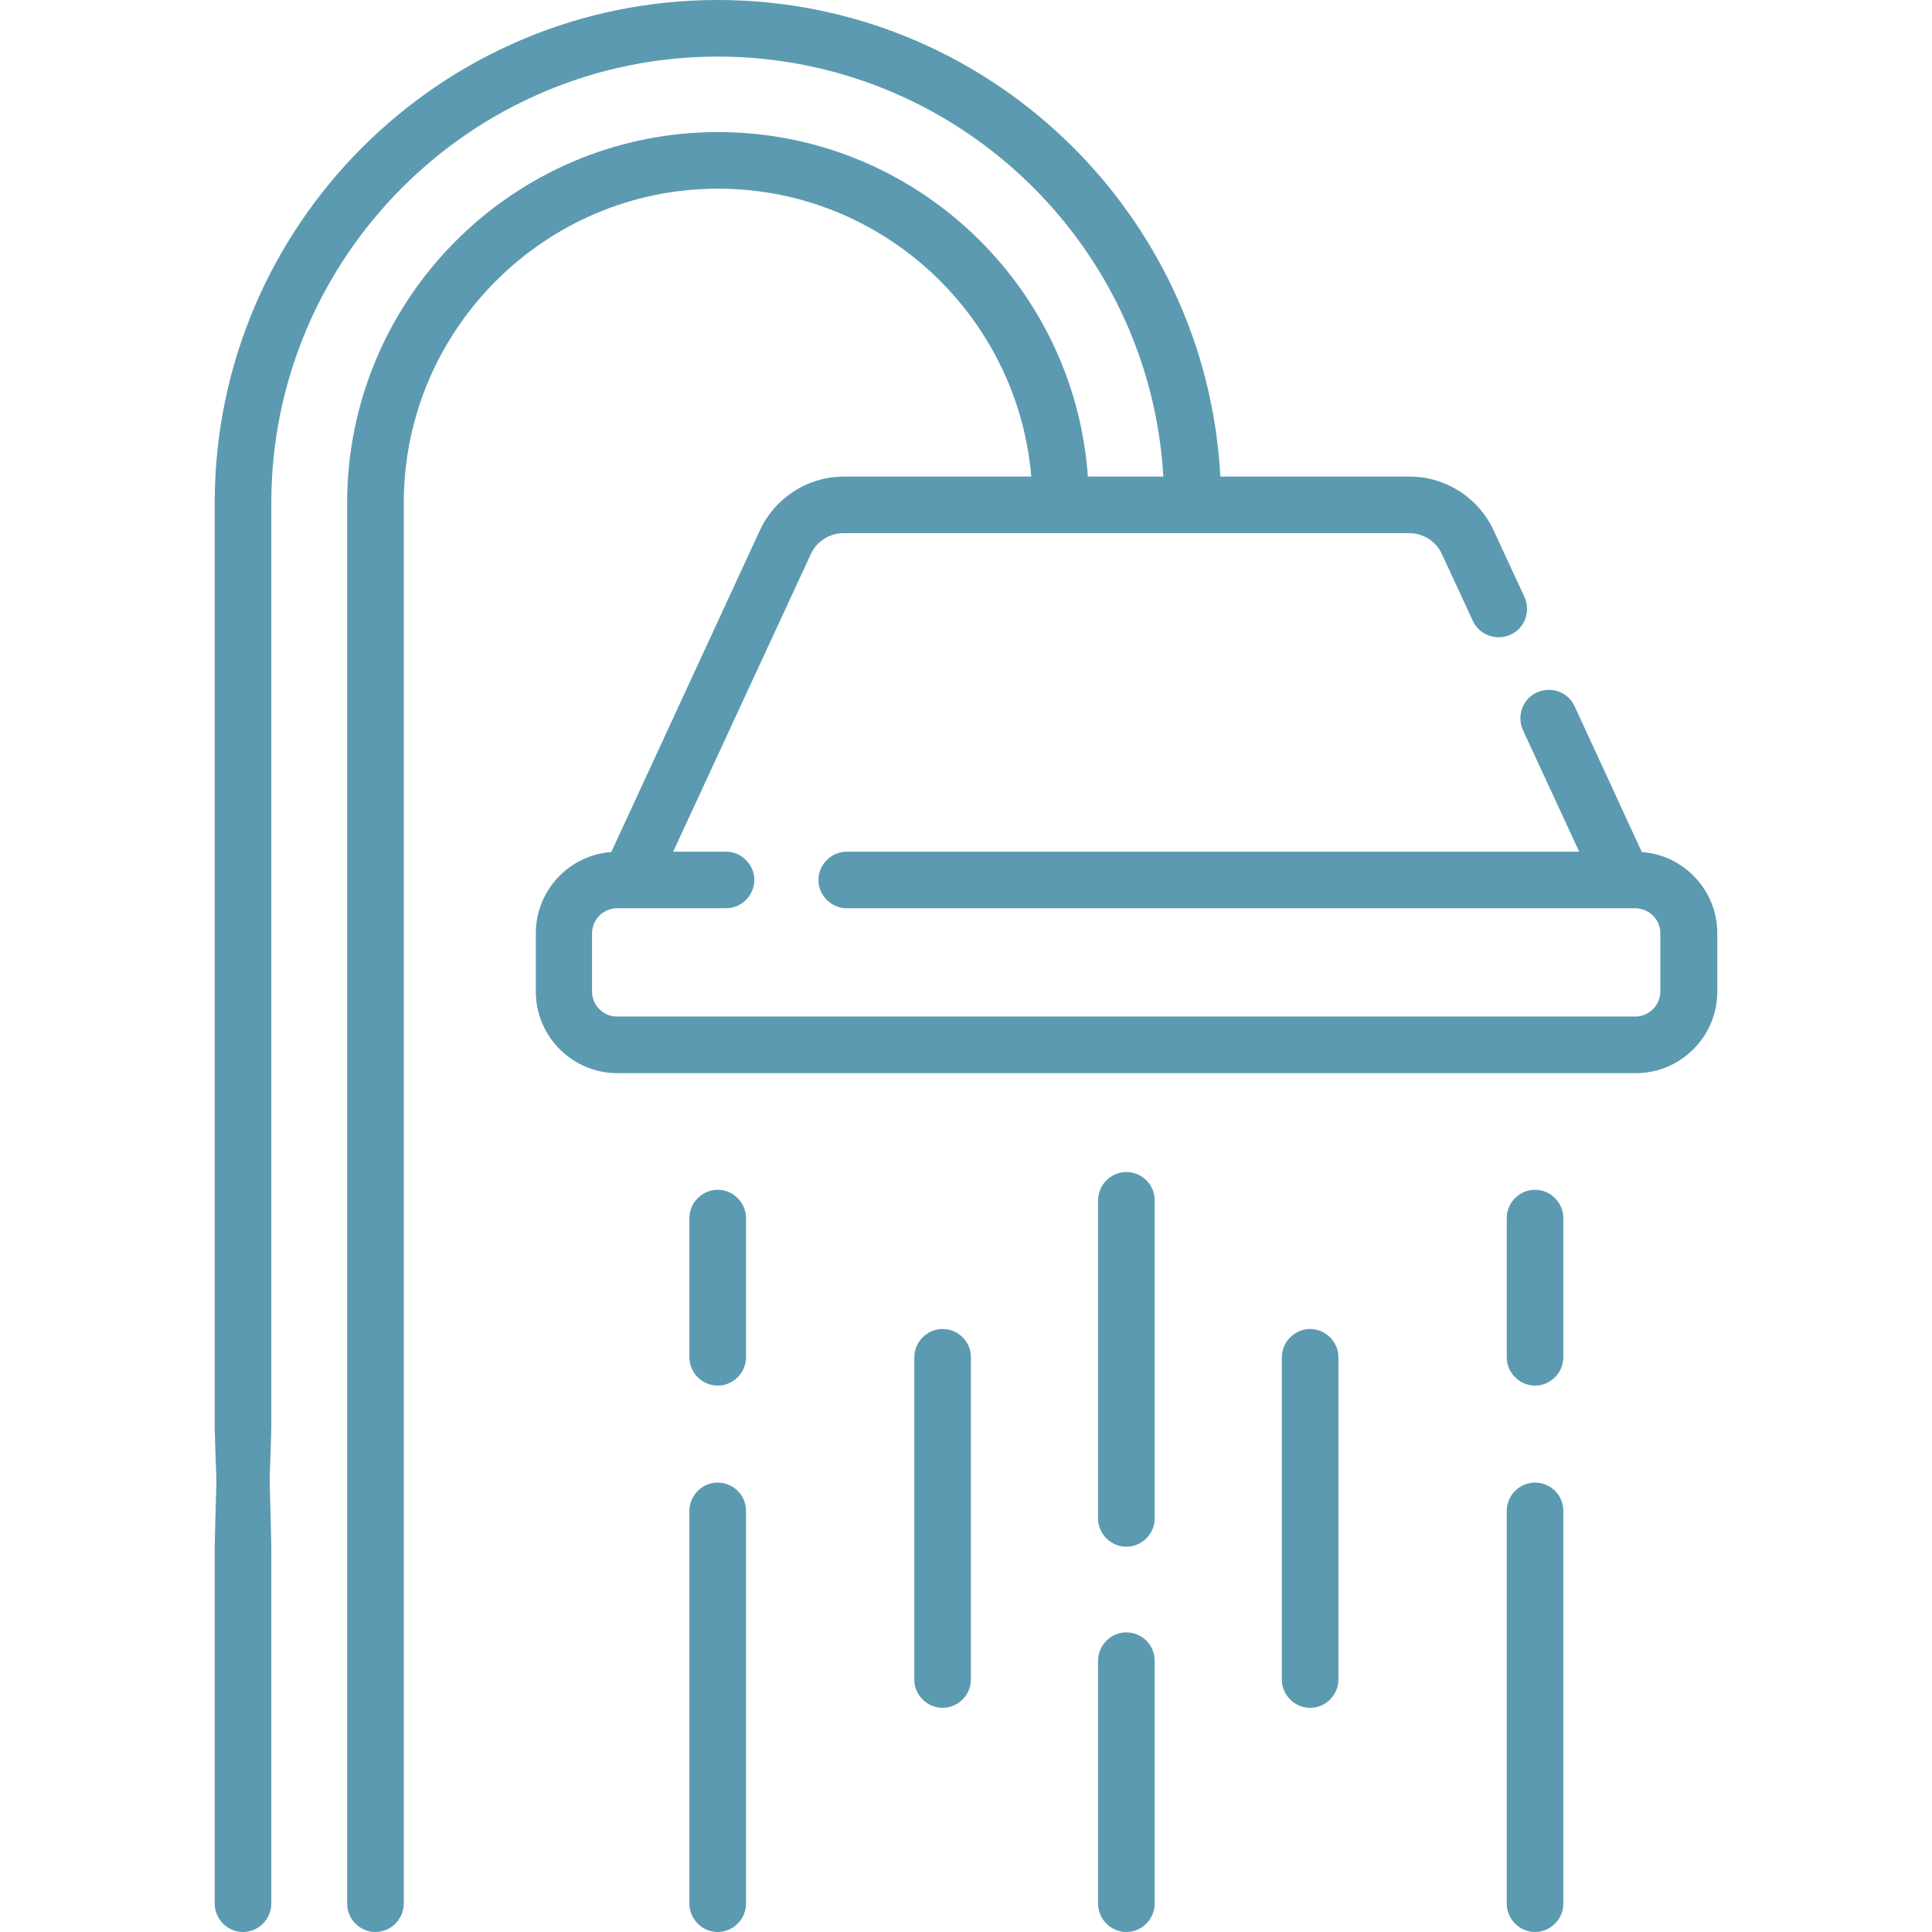 <?xml version="1.0" encoding="utf-8"?>
<!-- Generator: Adobe Illustrator 27.2.0, SVG Export Plug-In . SVG Version: 6.00 Build 0)  -->
<svg version="1.1" id="Capa_1" xmlns="http://www.w3.org/2000/svg" xmlns:xlink="http://www.w3.org/1999/xlink" x="0px" y="0px"
	 viewBox="0 0 512 512" style="enable-background:new 0 0 512 512;" xml:space="preserve">
<style type="text/css">
	.st0{fill:#5C9AB1;}
</style>
<path class="st0" d="M435.1,225.8l-17.8-38.6c-1.7-3.8-6.2-5.4-10-3.7c-3.8,1.7-5.4,6.2-3.7,10l14.9,32.2H224.4
	c-4.1,0-7.5,3.4-7.5,7.5c0,4.1,3.4,7.5,7.5,7.5h209c3.6,0,6.6,3,6.6,6.6v15.5c0,3.6-3,6.6-6.6,6.6H163.5c-3.6,0-6.6-3-6.6-6.6v-15.5
	c0-3.6,3-6.6,6.6-6.6h28.9c4.1,0,7.5-3.4,7.5-7.5c0-4.1-3.4-7.5-7.5-7.5h-14l36.5-78.9c1.5-3.3,4.9-5.5,8.6-5.5h150
	c3.7,0,7.1,2.2,8.6,5.5l8.2,17.7c1.7,3.8,6.2,5.4,10,3.7c3.8-1.7,5.4-6.2,3.7-10l-8.2-17.7c-4-8.6-12.7-14.2-22.2-14.2h-50.2
	C319.7,56.1,261.4,0,190.2,0C116.7,0,56.9,59.8,56.9,133.3v244.9c0,4.1,3.4,104.7,7.5,104.7s7.5-100.6,7.5-104.7V133.3
	C71.9,68.1,125,15,190.2,15c62.9,0,114.5,49.3,118.1,111.3h-20c-3.6-51-46.2-91.3-98-91.3c-54.2,0-98.3,44.1-98.3,98.3v371.2
	c0,4.1,3.4,7.5,7.5,7.5s7.5-3.4,7.5-7.5V133.3c0-45.9,37.4-83.3,83.3-83.3c43.6,0,79.4,33.7,83,76.3h-49.7
	c-9.5,0-18.2,5.6-22.2,14.2l-39.4,85.3c-11.2,0.8-20,10.2-20,21.5v15.5c0,11.9,9.7,21.6,21.6,21.6h269.9c11.9,0,21.6-9.7,21.6-21.6
	v-15.5C455.1,236,446.3,226.6,435.1,225.8L435.1,225.8z"/>
<path class="st0" d="M64.4,276.9c-4.1,0-7.5,129.1-7.5,133.2v94.4c0,4.1,3.4,7.5,7.5,7.5s7.5-3.4,7.5-7.5v-94.4
	C71.9,406,68.6,276.9,64.4,276.9z"/>
<path class="st0" d="M190.2,315.3c-4.1,0-7.5,3.4-7.5,7.5v36.9c0,4.1,3.4,7.5,7.5,7.5c4.1,0,7.5-3.4,7.5-7.5v-36.9
	C197.7,318.7,194.3,315.3,190.2,315.3z"/>
<path class="st0" d="M190.2,392.9c-4.1,0-7.5,3.4-7.5,7.5v104.1c0,4.1,3.4,7.5,7.5,7.5c4.1,0,7.5-3.4,7.5-7.5V400.4
	C197.7,396.2,194.3,392.9,190.2,392.9L190.2,392.9z"/>
<path class="st0" d="M249.8,352.2c-4.1,0-7.5,3.4-7.5,7.5v85.4c0,4.1,3.4,7.5,7.5,7.5c4.1,0,7.5-3.4,7.5-7.5v-85.4
	C257.3,355.6,254,352.2,249.8,352.2z"/>
<path class="st0" d="M406.8,315.3c-4.1,0-7.5,3.4-7.5,7.5v36.9c0,4.1,3.4,7.5,7.5,7.5c4.1,0,7.5-3.4,7.5-7.5v-36.9
	C414.3,318.7,410.9,315.3,406.8,315.3z"/>
<path class="st0" d="M406.8,392.9c-4.1,0-7.5,3.4-7.5,7.5v104.1c0,4.1,3.4,7.5,7.5,7.5c4.1,0,7.5-3.4,7.5-7.5V400.4
	C414.3,396.2,410.9,392.9,406.8,392.9L406.8,392.9z"/>
<path class="st0" d="M347.2,352.2c-4.1,0-7.5,3.4-7.5,7.5v85.4c0,4.1,3.4,7.5,7.5,7.5s7.5-3.4,7.5-7.5v-85.4
	C354.7,355.6,351.3,352.2,347.2,352.2z"/>
<path class="st0" d="M298.5,310.6c-4.1,0-7.5,3.4-7.5,7.5v84.3c0,4.1,3.4,7.5,7.5,7.5s7.5-3.4,7.5-7.5v-84.3
	C306,313.9,302.6,310.6,298.5,310.6z"/>
<path class="st0" d="M298.5,432.6c-4.1,0-7.5,3.4-7.5,7.5v64.4c0,4.1,3.4,7.5,7.5,7.5s7.5-3.4,7.5-7.5v-64.4
	C306,435.9,302.6,432.6,298.5,432.6L298.5,432.6z"/>
</svg>
